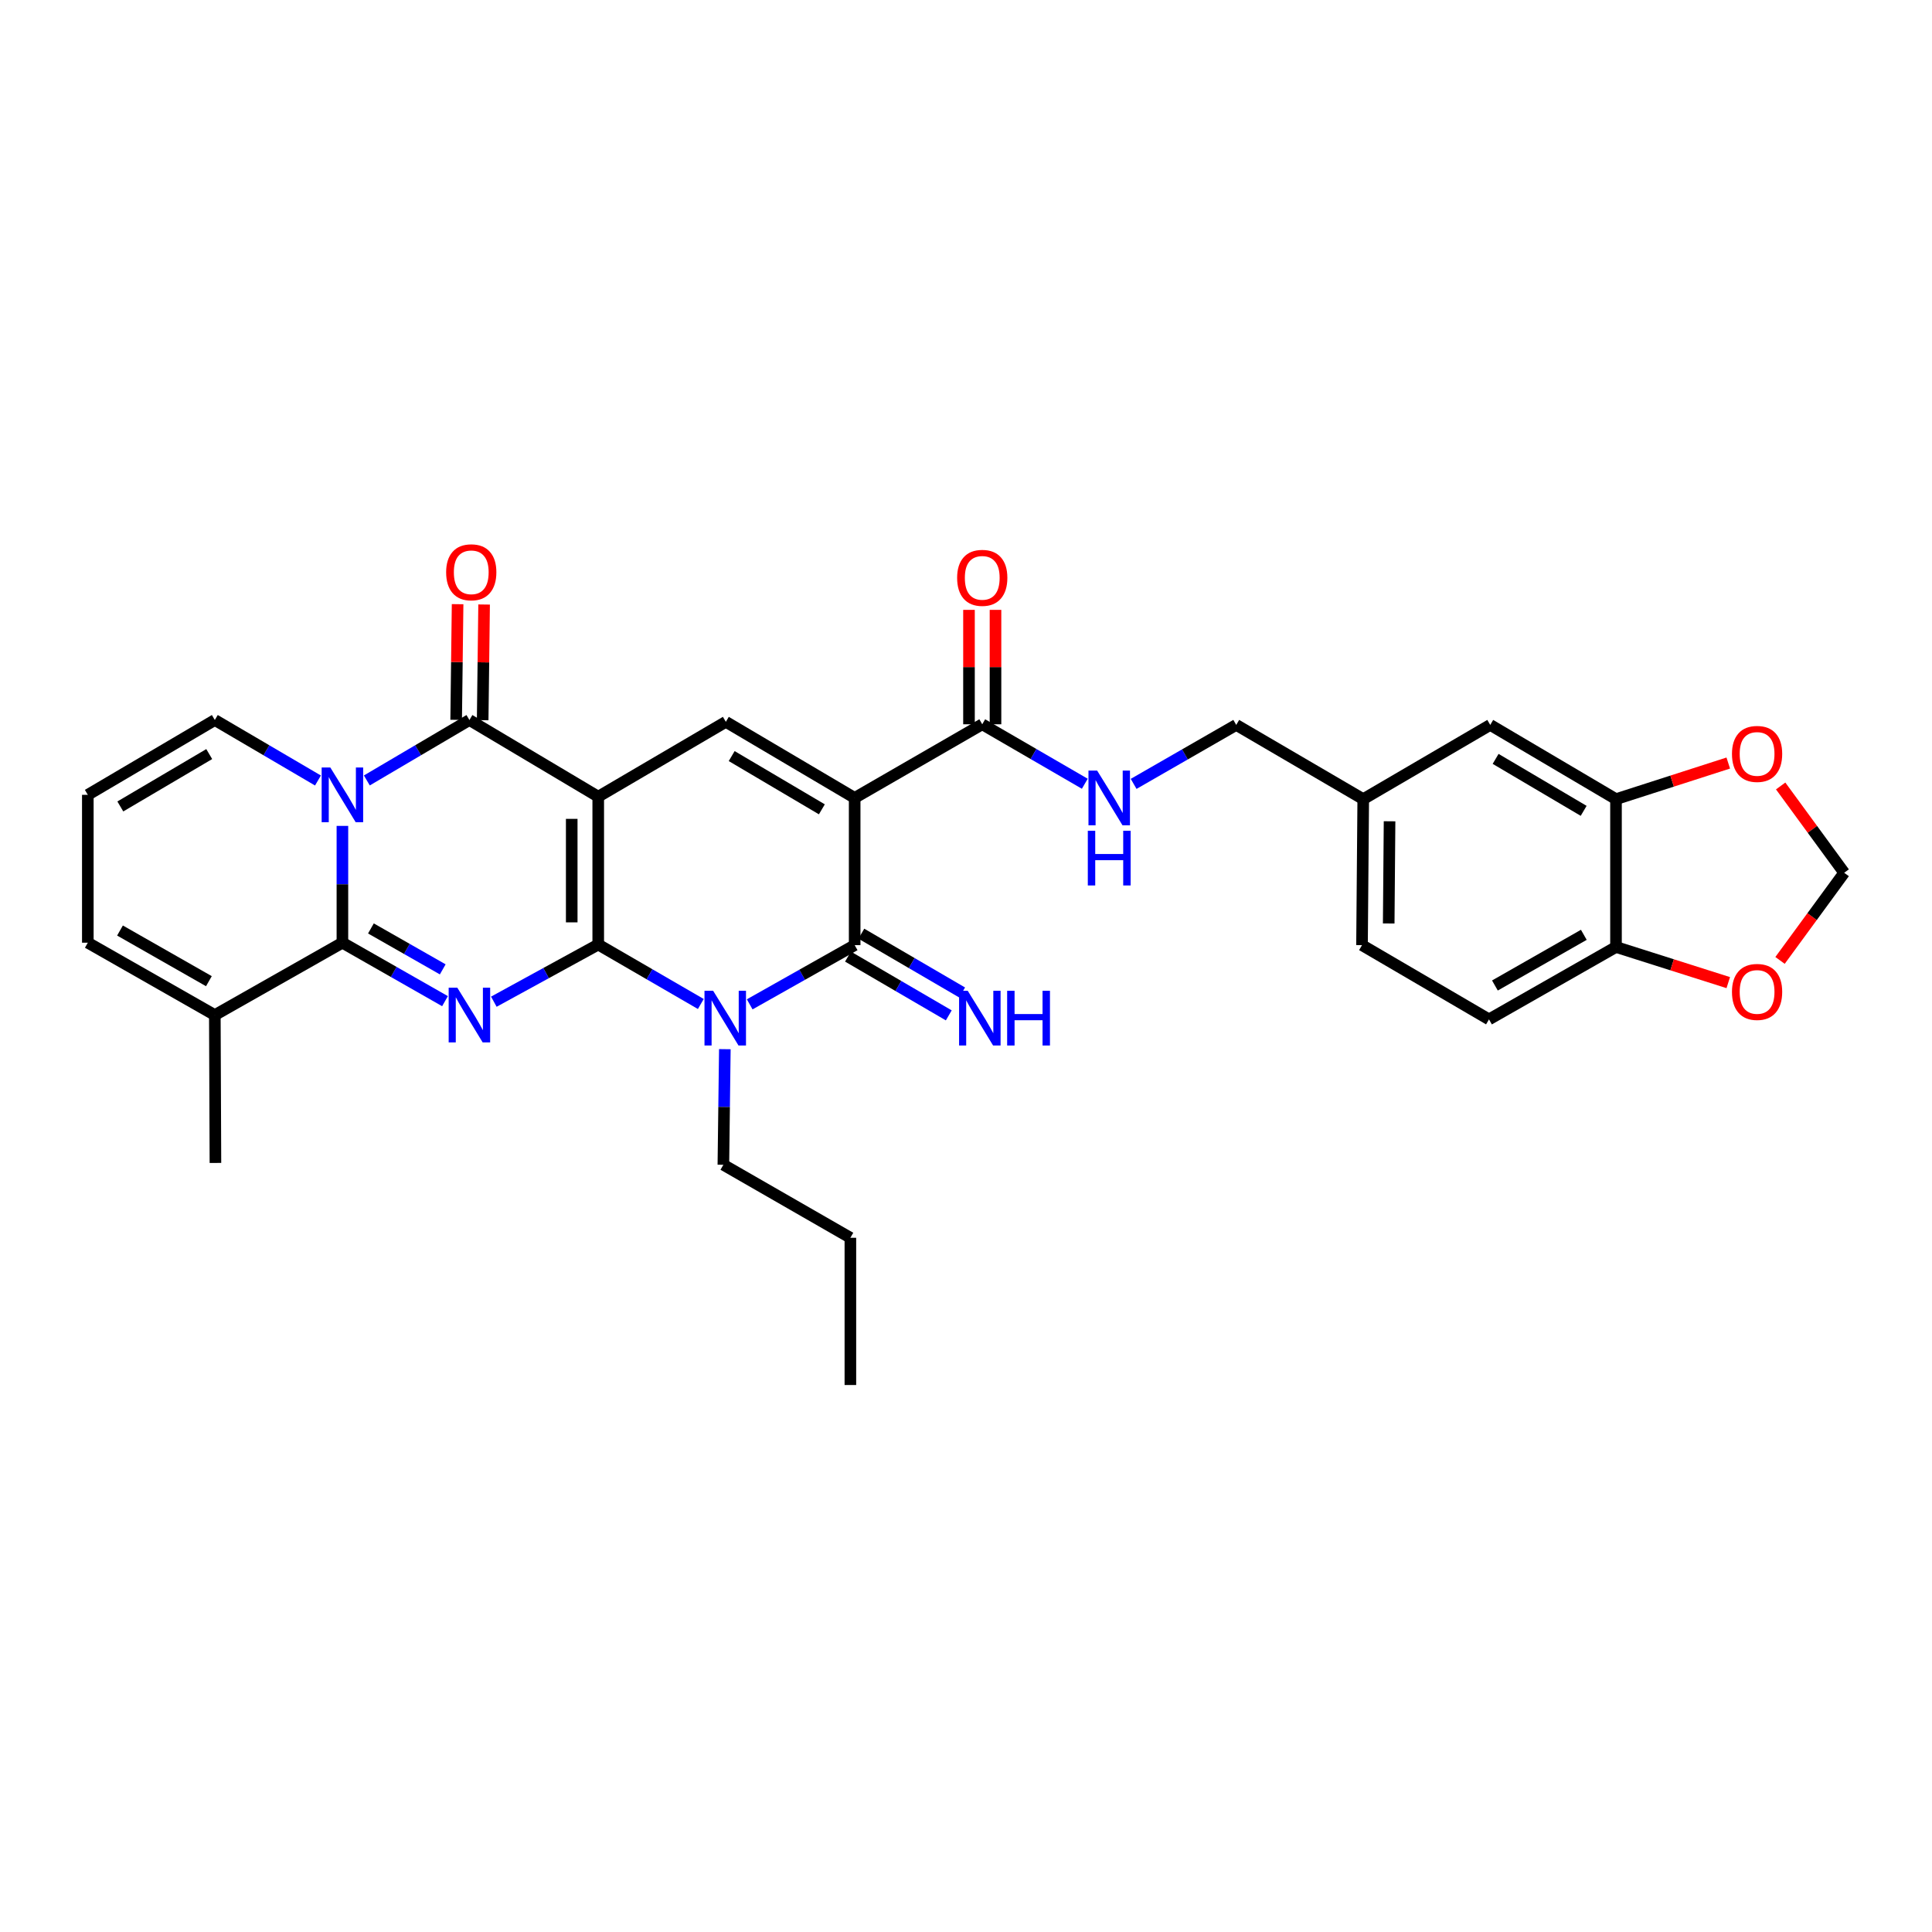 <?xml version='1.0' encoding='iso-8859-1'?>
<svg version='1.1' baseProfile='full'
              xmlns='http://www.w3.org/2000/svg'
                      xmlns:rdkit='http://www.rdkit.org/xml'
                      xmlns:xlink='http://www.w3.org/1999/xlink'
                  xml:space='preserve'
width='1000px' height='1000px' viewBox='0 0 1000 1000'>
<!-- END OF HEADER -->
<rect style='opacity:1.0;fill:#FFFFFF;stroke:none' width='1000' height='1000' x='0' y='0'> </rect>
<path class='bond-0' d='M 309.644,488.893 L 309.644,412.36' style='fill:none;fill-rule:evenodd;stroke:#000000;stroke-width:6px;stroke-linecap:butt;stroke-linejoin:miter;stroke-opacity:1' />
<path class='bond-0' d='M 295.923,477.413 L 295.923,423.84' style='fill:none;fill-rule:evenodd;stroke:#000000;stroke-width:6px;stroke-linecap:butt;stroke-linejoin:miter;stroke-opacity:1' />
<path class='bond-1' d='M 309.644,488.893 L 282.626,503.685' style='fill:none;fill-rule:evenodd;stroke:#000000;stroke-width:6px;stroke-linecap:butt;stroke-linejoin:miter;stroke-opacity:1' />
<path class='bond-1' d='M 282.626,503.685 L 255.608,518.478' style='fill:none;fill-rule:evenodd;stroke:#0000FF;stroke-width:6px;stroke-linecap:butt;stroke-linejoin:miter;stroke-opacity:1' />
<path class='bond-3' d='M 309.644,488.893 L 336.194,504.28' style='fill:none;fill-rule:evenodd;stroke:#000000;stroke-width:6px;stroke-linecap:butt;stroke-linejoin:miter;stroke-opacity:1' />
<path class='bond-3' d='M 336.194,504.28 L 362.744,519.666' style='fill:none;fill-rule:evenodd;stroke:#0000FF;stroke-width:6px;stroke-linecap:butt;stroke-linejoin:miter;stroke-opacity:1' />
<path class='bond-6' d='M 309.644,412.36 L 242.968,372.676' style='fill:none;fill-rule:evenodd;stroke:#000000;stroke-width:6px;stroke-linecap:butt;stroke-linejoin:miter;stroke-opacity:1' />
<path class='bond-8' d='M 309.644,412.36 L 375.696,373.621' style='fill:none;fill-rule:evenodd;stroke:#000000;stroke-width:6px;stroke-linecap:butt;stroke-linejoin:miter;stroke-opacity:1' />
<path class='bond-5' d='M 230.336,518.201 L 203.783,503.07' style='fill:none;fill-rule:evenodd;stroke:#0000FF;stroke-width:6px;stroke-linecap:butt;stroke-linejoin:miter;stroke-opacity:1' />
<path class='bond-5' d='M 203.783,503.07 L 177.229,487.94' style='fill:none;fill-rule:evenodd;stroke:#000000;stroke-width:6px;stroke-linecap:butt;stroke-linejoin:miter;stroke-opacity:1' />
<path class='bond-5' d='M 229.163,501.74 L 210.576,491.149' style='fill:none;fill-rule:evenodd;stroke:#0000FF;stroke-width:6px;stroke-linecap:butt;stroke-linejoin:miter;stroke-opacity:1' />
<path class='bond-5' d='M 210.576,491.149 L 191.988,480.558' style='fill:none;fill-rule:evenodd;stroke:#000000;stroke-width:6px;stroke-linecap:butt;stroke-linejoin:miter;stroke-opacity:1' />
<path class='bond-2' d='M 177.229,427.481 L 177.229,457.71' style='fill:none;fill-rule:evenodd;stroke:#0000FF;stroke-width:6px;stroke-linecap:butt;stroke-linejoin:miter;stroke-opacity:1' />
<path class='bond-2' d='M 177.229,457.71 L 177.229,487.94' style='fill:none;fill-rule:evenodd;stroke:#000000;stroke-width:6px;stroke-linecap:butt;stroke-linejoin:miter;stroke-opacity:1' />
<path class='bond-11' d='M 164.575,403.986 L 137.884,388.331' style='fill:none;fill-rule:evenodd;stroke:#0000FF;stroke-width:6px;stroke-linecap:butt;stroke-linejoin:miter;stroke-opacity:1' />
<path class='bond-11' d='M 137.884,388.331 L 111.193,372.676' style='fill:none;fill-rule:evenodd;stroke:#000000;stroke-width:6px;stroke-linecap:butt;stroke-linejoin:miter;stroke-opacity:1' />
<path class='bond-33' d='M 189.877,403.956 L 216.422,388.316' style='fill:none;fill-rule:evenodd;stroke:#0000FF;stroke-width:6px;stroke-linecap:butt;stroke-linejoin:miter;stroke-opacity:1' />
<path class='bond-33' d='M 216.422,388.316 L 242.968,372.676' style='fill:none;fill-rule:evenodd;stroke:#000000;stroke-width:6px;stroke-linecap:butt;stroke-linejoin:miter;stroke-opacity:1' />
<path class='bond-7' d='M 388.046,519.849 L 415.209,504.527' style='fill:none;fill-rule:evenodd;stroke:#0000FF;stroke-width:6px;stroke-linecap:butt;stroke-linejoin:miter;stroke-opacity:1' />
<path class='bond-7' d='M 415.209,504.527 L 442.372,489.205' style='fill:none;fill-rule:evenodd;stroke:#000000;stroke-width:6px;stroke-linecap:butt;stroke-linejoin:miter;stroke-opacity:1' />
<path class='bond-24' d='M 375.178,543.049 L 374.797,572.966' style='fill:none;fill-rule:evenodd;stroke:#0000FF;stroke-width:6px;stroke-linecap:butt;stroke-linejoin:miter;stroke-opacity:1' />
<path class='bond-24' d='M 374.797,572.966 L 374.415,602.884' style='fill:none;fill-rule:evenodd;stroke:#000000;stroke-width:6px;stroke-linecap:butt;stroke-linejoin:miter;stroke-opacity:1' />
<path class='bond-4' d='M 442.372,413.001 L 442.372,489.205' style='fill:none;fill-rule:evenodd;stroke:#000000;stroke-width:6px;stroke-linecap:butt;stroke-linejoin:miter;stroke-opacity:1' />
<path class='bond-9' d='M 442.372,413.001 L 508.408,374.887' style='fill:none;fill-rule:evenodd;stroke:#000000;stroke-width:6px;stroke-linecap:butt;stroke-linejoin:miter;stroke-opacity:1' />
<path class='bond-32' d='M 442.372,413.001 L 375.696,373.621' style='fill:none;fill-rule:evenodd;stroke:#000000;stroke-width:6px;stroke-linecap:butt;stroke-linejoin:miter;stroke-opacity:1' />
<path class='bond-32' d='M 425.393,418.908 L 378.719,391.343' style='fill:none;fill-rule:evenodd;stroke:#000000;stroke-width:6px;stroke-linecap:butt;stroke-linejoin:miter;stroke-opacity:1' />
<path class='bond-10' d='M 177.229,487.94 L 111.193,525.398' style='fill:none;fill-rule:evenodd;stroke:#000000;stroke-width:6px;stroke-linecap:butt;stroke-linejoin:miter;stroke-opacity:1' />
<path class='bond-15' d='M 249.828,372.762 L 250.201,342.828' style='fill:none;fill-rule:evenodd;stroke:#000000;stroke-width:6px;stroke-linecap:butt;stroke-linejoin:miter;stroke-opacity:1' />
<path class='bond-15' d='M 250.201,342.828 L 250.573,312.895' style='fill:none;fill-rule:evenodd;stroke:#FF0000;stroke-width:6px;stroke-linecap:butt;stroke-linejoin:miter;stroke-opacity:1' />
<path class='bond-15' d='M 236.108,372.591 L 236.481,342.658' style='fill:none;fill-rule:evenodd;stroke:#000000;stroke-width:6px;stroke-linecap:butt;stroke-linejoin:miter;stroke-opacity:1' />
<path class='bond-15' d='M 236.481,342.658 L 236.853,312.724' style='fill:none;fill-rule:evenodd;stroke:#FF0000;stroke-width:6px;stroke-linecap:butt;stroke-linejoin:miter;stroke-opacity:1' />
<path class='bond-12' d='M 438.915,495.132 L 465.001,510.346' style='fill:none;fill-rule:evenodd;stroke:#000000;stroke-width:6px;stroke-linecap:butt;stroke-linejoin:miter;stroke-opacity:1' />
<path class='bond-12' d='M 465.001,510.346 L 491.086,525.56' style='fill:none;fill-rule:evenodd;stroke:#0000FF;stroke-width:6px;stroke-linecap:butt;stroke-linejoin:miter;stroke-opacity:1' />
<path class='bond-12' d='M 445.828,483.279 L 471.914,498.493' style='fill:none;fill-rule:evenodd;stroke:#000000;stroke-width:6px;stroke-linecap:butt;stroke-linejoin:miter;stroke-opacity:1' />
<path class='bond-12' d='M 471.914,498.493 L 497.999,513.708' style='fill:none;fill-rule:evenodd;stroke:#0000FF;stroke-width:6px;stroke-linecap:butt;stroke-linejoin:miter;stroke-opacity:1' />
<path class='bond-14' d='M 508.408,374.887 L 534.95,390.279' style='fill:none;fill-rule:evenodd;stroke:#000000;stroke-width:6px;stroke-linecap:butt;stroke-linejoin:miter;stroke-opacity:1' />
<path class='bond-14' d='M 534.95,390.279 L 561.492,405.671' style='fill:none;fill-rule:evenodd;stroke:#0000FF;stroke-width:6px;stroke-linecap:butt;stroke-linejoin:miter;stroke-opacity:1' />
<path class='bond-22' d='M 515.268,374.887 L 515.268,345.277' style='fill:none;fill-rule:evenodd;stroke:#000000;stroke-width:6px;stroke-linecap:butt;stroke-linejoin:miter;stroke-opacity:1' />
<path class='bond-22' d='M 515.268,345.277 L 515.268,315.667' style='fill:none;fill-rule:evenodd;stroke:#FF0000;stroke-width:6px;stroke-linecap:butt;stroke-linejoin:miter;stroke-opacity:1' />
<path class='bond-22' d='M 501.547,374.887 L 501.547,345.277' style='fill:none;fill-rule:evenodd;stroke:#000000;stroke-width:6px;stroke-linecap:butt;stroke-linejoin:miter;stroke-opacity:1' />
<path class='bond-22' d='M 501.547,345.277 L 501.547,315.667' style='fill:none;fill-rule:evenodd;stroke:#FF0000;stroke-width:6px;stroke-linecap:butt;stroke-linejoin:miter;stroke-opacity:1' />
<path class='bond-20' d='M 111.193,525.398 L 45.455,487.94' style='fill:none;fill-rule:evenodd;stroke:#000000;stroke-width:6px;stroke-linecap:butt;stroke-linejoin:miter;stroke-opacity:1' />
<path class='bond-20' d='M 108.125,507.858 L 62.108,481.637' style='fill:none;fill-rule:evenodd;stroke:#000000;stroke-width:6px;stroke-linecap:butt;stroke-linejoin:miter;stroke-opacity:1' />
<path class='bond-29' d='M 111.193,525.398 L 111.506,601.938' style='fill:none;fill-rule:evenodd;stroke:#000000;stroke-width:6px;stroke-linecap:butt;stroke-linejoin:miter;stroke-opacity:1' />
<path class='bond-34' d='M 111.193,372.676 L 45.455,411.407' style='fill:none;fill-rule:evenodd;stroke:#000000;stroke-width:6px;stroke-linecap:butt;stroke-linejoin:miter;stroke-opacity:1' />
<path class='bond-34' d='M 108.297,390.308 L 62.28,417.42' style='fill:none;fill-rule:evenodd;stroke:#000000;stroke-width:6px;stroke-linecap:butt;stroke-linejoin:miter;stroke-opacity:1' />
<path class='bond-13' d='M 836.438,413.641 L 771.34,375.215' style='fill:none;fill-rule:evenodd;stroke:#000000;stroke-width:6px;stroke-linecap:butt;stroke-linejoin:miter;stroke-opacity:1' />
<path class='bond-13' d='M 819.699,419.693 L 774.13,392.795' style='fill:none;fill-rule:evenodd;stroke:#000000;stroke-width:6px;stroke-linecap:butt;stroke-linejoin:miter;stroke-opacity:1' />
<path class='bond-17' d='M 836.438,413.641 L 865.492,404.294' style='fill:none;fill-rule:evenodd;stroke:#000000;stroke-width:6px;stroke-linecap:butt;stroke-linejoin:miter;stroke-opacity:1' />
<path class='bond-17' d='M 865.492,404.294 L 894.547,394.947' style='fill:none;fill-rule:evenodd;stroke:#FF0000;stroke-width:6px;stroke-linecap:butt;stroke-linejoin:miter;stroke-opacity:1' />
<path class='bond-35' d='M 836.438,413.641 L 836.438,490.158' style='fill:none;fill-rule:evenodd;stroke:#000000;stroke-width:6px;stroke-linecap:butt;stroke-linejoin:miter;stroke-opacity:1' />
<path class='bond-27' d='M 586.767,405.738 L 613.319,390.476' style='fill:none;fill-rule:evenodd;stroke:#0000FF;stroke-width:6px;stroke-linecap:butt;stroke-linejoin:miter;stroke-opacity:1' />
<path class='bond-27' d='M 613.319,390.476 L 639.87,375.215' style='fill:none;fill-rule:evenodd;stroke:#000000;stroke-width:6px;stroke-linecap:butt;stroke-linejoin:miter;stroke-opacity:1' />
<path class='bond-16' d='M 836.438,490.158 L 770.7,527.632' style='fill:none;fill-rule:evenodd;stroke:#000000;stroke-width:6px;stroke-linecap:butt;stroke-linejoin:miter;stroke-opacity:1' />
<path class='bond-16' d='M 819.783,483.859 L 773.765,510.09' style='fill:none;fill-rule:evenodd;stroke:#000000;stroke-width:6px;stroke-linecap:butt;stroke-linejoin:miter;stroke-opacity:1' />
<path class='bond-19' d='M 836.438,490.158 L 865.494,499.381' style='fill:none;fill-rule:evenodd;stroke:#000000;stroke-width:6px;stroke-linecap:butt;stroke-linejoin:miter;stroke-opacity:1' />
<path class='bond-19' d='M 865.494,499.381 L 894.549,508.604' style='fill:none;fill-rule:evenodd;stroke:#FF0000;stroke-width:6px;stroke-linecap:butt;stroke-linejoin:miter;stroke-opacity:1' />
<path class='bond-21' d='M 921.664,406.816 L 938.105,429.278' style='fill:none;fill-rule:evenodd;stroke:#FF0000;stroke-width:6px;stroke-linecap:butt;stroke-linejoin:miter;stroke-opacity:1' />
<path class='bond-21' d='M 938.105,429.278 L 954.545,451.74' style='fill:none;fill-rule:evenodd;stroke:#000000;stroke-width:6px;stroke-linecap:butt;stroke-linejoin:miter;stroke-opacity:1' />
<path class='bond-18' d='M 45.455,411.407 L 45.455,487.94' style='fill:none;fill-rule:evenodd;stroke:#000000;stroke-width:6px;stroke-linecap:butt;stroke-linejoin:miter;stroke-opacity:1' />
<path class='bond-36' d='M 921.341,497.111 L 937.943,474.425' style='fill:none;fill-rule:evenodd;stroke:#FF0000;stroke-width:6px;stroke-linecap:butt;stroke-linejoin:miter;stroke-opacity:1' />
<path class='bond-36' d='M 937.943,474.425 L 954.545,451.74' style='fill:none;fill-rule:evenodd;stroke:#000000;stroke-width:6px;stroke-linecap:butt;stroke-linejoin:miter;stroke-opacity:1' />
<path class='bond-23' d='M 771.34,375.215 L 705.609,413.641' style='fill:none;fill-rule:evenodd;stroke:#000000;stroke-width:6px;stroke-linecap:butt;stroke-linejoin:miter;stroke-opacity:1' />
<path class='bond-30' d='M 374.415,602.884 L 440.154,640.67' style='fill:none;fill-rule:evenodd;stroke:#000000;stroke-width:6px;stroke-linecap:butt;stroke-linejoin:miter;stroke-opacity:1' />
<path class='bond-25' d='M 770.7,527.632 L 704.976,489.205' style='fill:none;fill-rule:evenodd;stroke:#000000;stroke-width:6px;stroke-linecap:butt;stroke-linejoin:miter;stroke-opacity:1' />
<path class='bond-26' d='M 705.609,413.641 L 639.87,375.215' style='fill:none;fill-rule:evenodd;stroke:#000000;stroke-width:6px;stroke-linecap:butt;stroke-linejoin:miter;stroke-opacity:1' />
<path class='bond-28' d='M 705.609,413.641 L 704.976,489.205' style='fill:none;fill-rule:evenodd;stroke:#000000;stroke-width:6px;stroke-linecap:butt;stroke-linejoin:miter;stroke-opacity:1' />
<path class='bond-28' d='M 719.234,425.09 L 718.792,477.986' style='fill:none;fill-rule:evenodd;stroke:#000000;stroke-width:6px;stroke-linecap:butt;stroke-linejoin:miter;stroke-opacity:1' />
<path class='bond-31' d='M 440.154,640.67 L 440.154,716.882' style='fill:none;fill-rule:evenodd;stroke:#000000;stroke-width:6px;stroke-linecap:butt;stroke-linejoin:miter;stroke-opacity:1' />
<path  class='atom-2' d='M 236.708 511.238
L 245.988 526.238
Q 246.908 527.718, 248.388 530.398
Q 249.868 533.078, 249.948 533.238
L 249.948 511.238
L 253.708 511.238
L 253.708 539.558
L 249.828 539.558
L 239.868 523.158
Q 238.708 521.238, 237.468 519.038
Q 236.268 516.838, 235.908 516.158
L 235.908 539.558
L 232.228 539.558
L 232.228 511.238
L 236.708 511.238
' fill='#0000FF'/>
<path  class='atom-3' d='M 170.969 397.247
L 180.249 412.247
Q 181.169 413.727, 182.649 416.407
Q 184.129 419.087, 184.209 419.247
L 184.209 397.247
L 187.969 397.247
L 187.969 425.567
L 184.089 425.567
L 174.129 409.167
Q 172.969 407.247, 171.729 405.047
Q 170.529 402.847, 170.169 402.167
L 170.169 425.567
L 166.489 425.567
L 166.489 397.247
L 170.969 397.247
' fill='#0000FF'/>
<path  class='atom-4' d='M 369.123 512.831
L 378.403 527.831
Q 379.323 529.311, 380.803 531.991
Q 382.283 534.671, 382.363 534.831
L 382.363 512.831
L 386.123 512.831
L 386.123 541.151
L 382.243 541.151
L 372.283 524.751
Q 371.123 522.831, 369.883 520.631
Q 368.683 518.431, 368.323 517.751
L 368.323 541.151
L 364.643 541.151
L 364.643 512.831
L 369.123 512.831
' fill='#0000FF'/>
<path  class='atom-13' d='M 500.898 512.831
L 510.178 527.831
Q 511.098 529.311, 512.578 531.991
Q 514.058 534.671, 514.138 534.831
L 514.138 512.831
L 517.898 512.831
L 517.898 541.151
L 514.018 541.151
L 504.058 524.751
Q 502.898 522.831, 501.658 520.631
Q 500.458 518.431, 500.098 517.751
L 500.098 541.151
L 496.418 541.151
L 496.418 512.831
L 500.898 512.831
' fill='#0000FF'/>
<path  class='atom-13' d='M 521.298 512.831
L 525.138 512.831
L 525.138 524.871
L 539.618 524.871
L 539.618 512.831
L 543.458 512.831
L 543.458 541.151
L 539.618 541.151
L 539.618 528.071
L 525.138 528.071
L 525.138 541.151
L 521.298 541.151
L 521.298 512.831
' fill='#0000FF'/>
<path  class='atom-15' d='M 567.871 398.841
L 577.151 413.841
Q 578.071 415.321, 579.551 418.001
Q 581.031 420.681, 581.111 420.841
L 581.111 398.841
L 584.871 398.841
L 584.871 427.161
L 580.991 427.161
L 571.031 410.761
Q 569.871 408.841, 568.631 406.641
Q 567.431 404.441, 567.071 403.761
L 567.071 427.161
L 563.391 427.161
L 563.391 398.841
L 567.871 398.841
' fill='#0000FF'/>
<path  class='atom-15' d='M 563.051 429.993
L 566.891 429.993
L 566.891 442.033
L 581.371 442.033
L 581.371 429.993
L 585.211 429.993
L 585.211 458.313
L 581.371 458.313
L 581.371 445.233
L 566.891 445.233
L 566.891 458.313
L 563.051 458.313
L 563.051 429.993
' fill='#0000FF'/>
<path  class='atom-16' d='M 230.921 296.216
Q 230.921 289.416, 234.281 285.616
Q 237.641 281.816, 243.921 281.816
Q 250.201 281.816, 253.561 285.616
Q 256.921 289.416, 256.921 296.216
Q 256.921 303.096, 253.521 307.016
Q 250.121 310.896, 243.921 310.896
Q 237.681 310.896, 234.281 307.016
Q 230.921 303.136, 230.921 296.216
M 243.921 307.696
Q 248.241 307.696, 250.561 304.816
Q 252.921 301.896, 252.921 296.216
Q 252.921 290.656, 250.561 287.856
Q 248.241 285.016, 243.921 285.016
Q 239.601 285.016, 237.241 287.816
Q 234.921 290.616, 234.921 296.216
Q 234.921 301.936, 237.241 304.816
Q 239.601 307.696, 243.921 307.696
' fill='#FF0000'/>
<path  class='atom-18' d='M 896.464 390.228
Q 896.464 383.428, 899.824 379.628
Q 903.184 375.828, 909.464 375.828
Q 915.744 375.828, 919.104 379.628
Q 922.464 383.428, 922.464 390.228
Q 922.464 397.108, 919.064 401.028
Q 915.664 404.908, 909.464 404.908
Q 903.224 404.908, 899.824 401.028
Q 896.464 397.148, 896.464 390.228
M 909.464 401.708
Q 913.784 401.708, 916.104 398.828
Q 918.464 395.908, 918.464 390.228
Q 918.464 384.668, 916.104 381.868
Q 913.784 379.028, 909.464 379.028
Q 905.144 379.028, 902.784 381.828
Q 900.464 384.628, 900.464 390.228
Q 900.464 395.948, 902.784 398.828
Q 905.144 401.708, 909.464 401.708
' fill='#FF0000'/>
<path  class='atom-20' d='M 896.464 513.419
Q 896.464 506.619, 899.824 502.819
Q 903.184 499.019, 909.464 499.019
Q 915.744 499.019, 919.104 502.819
Q 922.464 506.619, 922.464 513.419
Q 922.464 520.299, 919.064 524.219
Q 915.664 528.099, 909.464 528.099
Q 903.224 528.099, 899.824 524.219
Q 896.464 520.339, 896.464 513.419
M 909.464 524.899
Q 913.784 524.899, 916.104 522.019
Q 918.464 519.099, 918.464 513.419
Q 918.464 507.859, 916.104 505.059
Q 913.784 502.219, 909.464 502.219
Q 905.144 502.219, 902.784 505.019
Q 900.464 507.819, 900.464 513.419
Q 900.464 519.139, 902.784 522.019
Q 905.144 524.899, 909.464 524.899
' fill='#FF0000'/>
<path  class='atom-23' d='M 495.408 299.09
Q 495.408 292.29, 498.768 288.49
Q 502.128 284.69, 508.408 284.69
Q 514.688 284.69, 518.048 288.49
Q 521.408 292.29, 521.408 299.09
Q 521.408 305.97, 518.008 309.89
Q 514.608 313.77, 508.408 313.77
Q 502.168 313.77, 498.768 309.89
Q 495.408 306.01, 495.408 299.09
M 508.408 310.57
Q 512.728 310.57, 515.048 307.69
Q 517.408 304.77, 517.408 299.09
Q 517.408 293.53, 515.048 290.73
Q 512.728 287.89, 508.408 287.89
Q 504.088 287.89, 501.728 290.69
Q 499.408 293.49, 499.408 299.09
Q 499.408 304.81, 501.728 307.69
Q 504.088 310.57, 508.408 310.57
' fill='#FF0000'/>
</svg>
